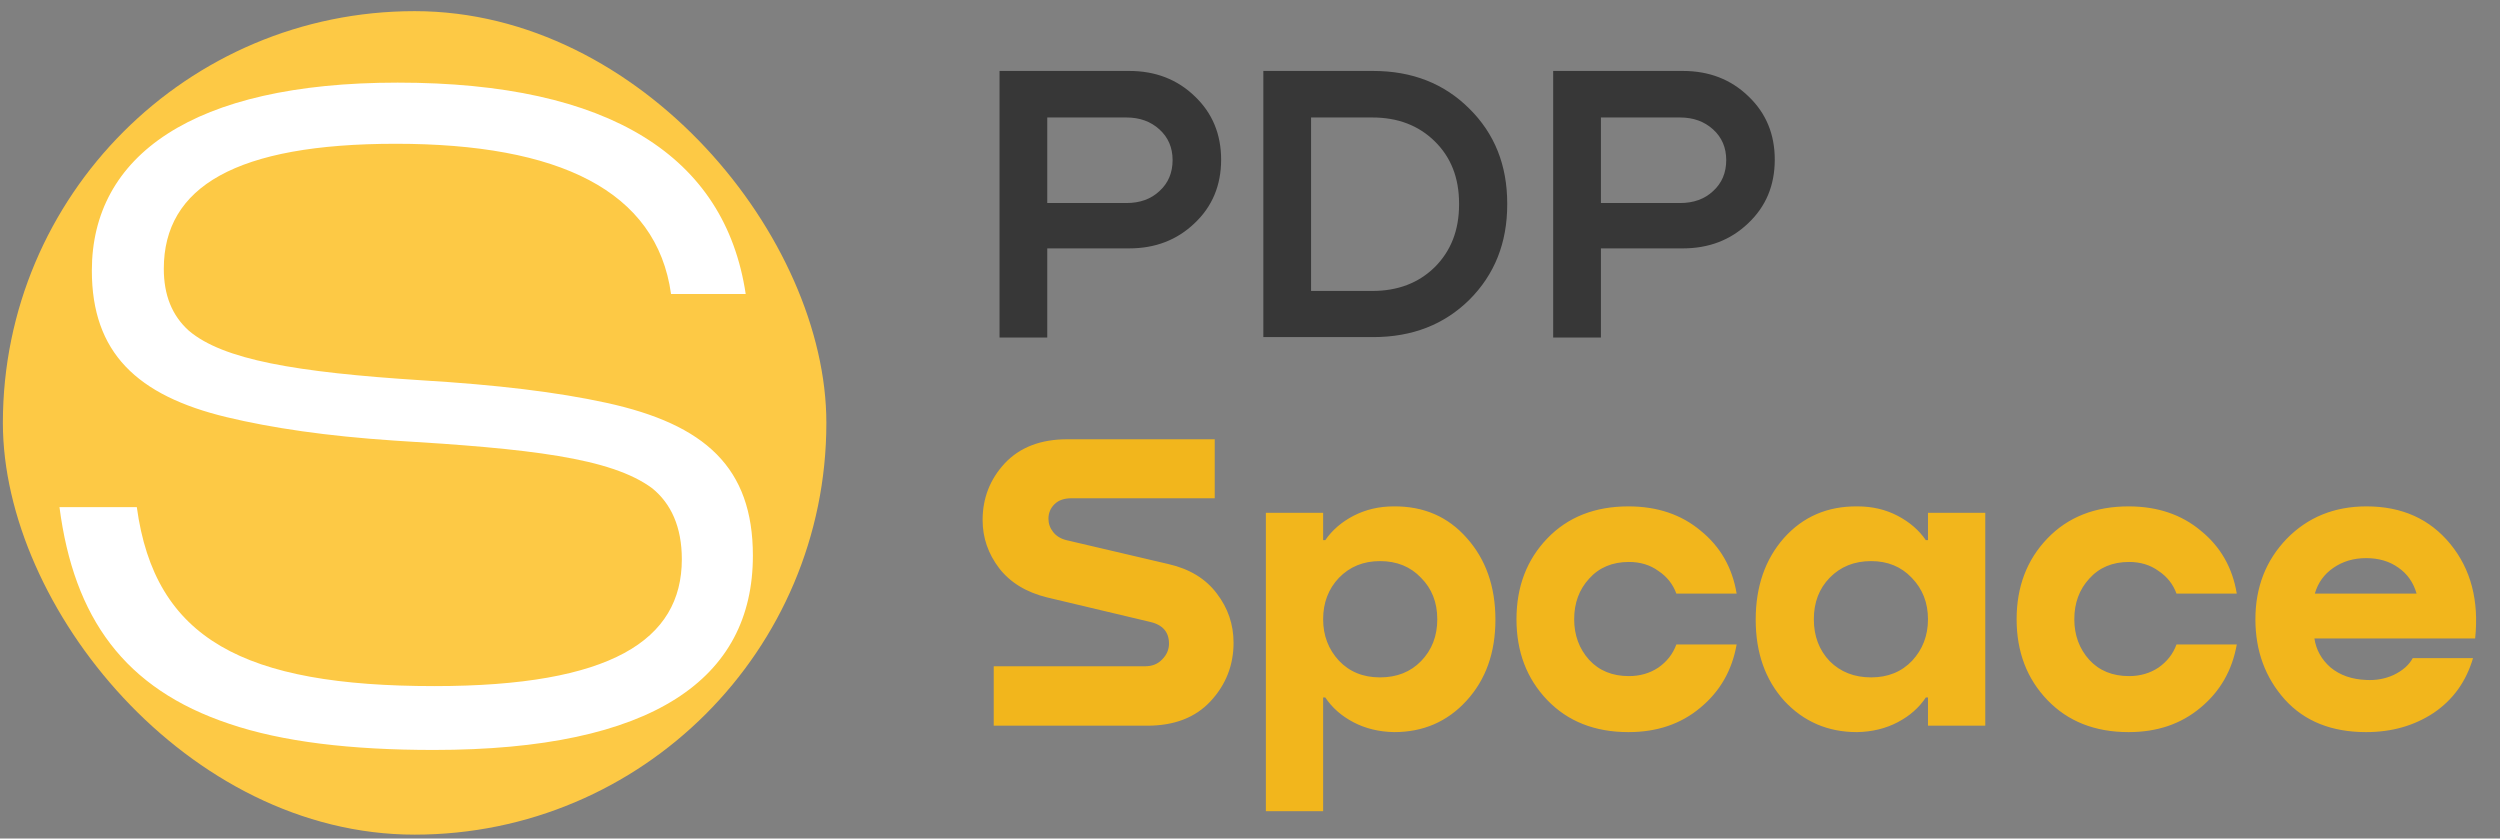 <?xml version="1.0" encoding="UTF-8"?> <svg xmlns="http://www.w3.org/2000/svg" width="161" height="54" viewBox="0 0 161 54" fill="none"><rect x="0" y="0" width="161" height="54" fill="#808080" stroke="none"/><rect x="0.185" y="0.718" width="53.033" height="53.033" rx="26.517" fill="#FDC945"></rect><path d="M27.925 48.297C22.596 48.297 18.194 47.776 14.777 46.617C8 44.358 4.757 39.783 3.83 32.659H8.811C9.97 41.173 15.704 44.185 27.983 44.185C39.335 44.185 43.91 41.231 43.91 36.018C43.91 33.933 43.215 32.427 41.999 31.442C39.335 29.473 34.064 28.894 25.376 28.373C21.032 28.083 17.499 27.562 14.603 26.867C8.811 25.477 5.915 22.697 5.915 17.426C5.915 10.07 12.344 5.321 25.608 5.321C39.277 5.321 46.691 10.07 48.023 18.932H43.215C42.289 12.271 35.975 9.259 25.492 9.259C15.182 9.259 10.549 12.039 10.549 17.31C10.549 18.99 11.07 20.322 12.171 21.306C14.371 23.16 19.005 23.971 27.172 24.492C31.979 24.782 35.86 25.245 39.045 25.94C45.416 27.33 48.486 30.11 48.486 35.786C48.486 43.721 42.057 48.297 27.925 48.297Z" fill="white"></path><path d="M72.722 4.569C74.413 4.569 75.823 5.115 76.95 6.208C78.077 7.284 78.641 8.642 78.641 10.282C78.641 11.939 78.069 13.305 76.924 14.382C75.797 15.458 74.396 15.996 72.722 15.996H67.444V21.735H64.37V4.569H72.722ZM67.444 13.075H72.543C73.414 13.075 74.123 12.819 74.669 12.306C75.233 11.794 75.515 11.128 75.515 10.308C75.515 9.505 75.233 8.847 74.669 8.335C74.106 7.822 73.397 7.566 72.543 7.566H67.444V13.075ZM81.359 21.709V4.569H88.43C90.941 4.569 93.008 5.38 94.631 7.003C96.253 8.608 97.065 10.641 97.065 13.1V13.177C97.065 15.637 96.253 17.678 94.631 19.301C93.008 20.906 90.941 21.709 88.43 21.709H81.359ZM88.379 7.566H84.433V18.737H88.379C90.019 18.737 91.36 18.225 92.401 17.2C93.444 16.158 93.964 14.817 93.964 13.177V13.1C93.964 11.461 93.444 10.128 92.401 9.104C91.36 8.079 90.019 7.566 88.379 7.566ZM108.377 4.569C110.068 4.569 111.477 5.115 112.604 6.208C113.732 7.284 114.295 8.642 114.295 10.282C114.295 11.939 113.723 13.305 112.579 14.382C111.451 15.458 110.051 15.996 108.377 15.996H103.099V21.735H100.024V4.569H108.377ZM103.099 13.075H108.197C109.069 13.075 109.777 12.819 110.324 12.306C110.888 11.794 111.169 11.128 111.169 10.308C111.169 9.505 110.888 8.847 110.324 8.335C109.76 7.822 109.051 7.566 108.197 7.566H103.099V13.075Z" fill="#373737"></path><path d="M68.731 28.289H78.229V32.088H69.006C68.529 32.088 68.162 32.217 67.905 32.474C67.648 32.731 67.52 33.043 67.52 33.41C67.52 33.722 67.621 34.006 67.823 34.263C68.024 34.52 68.309 34.695 68.676 34.786L75.256 36.328C76.614 36.64 77.651 37.273 78.367 38.228C79.083 39.164 79.441 40.219 79.441 41.394C79.441 42.844 78.945 44.101 77.954 45.166C76.981 46.212 75.623 46.735 73.879 46.735H63.996V42.908H73.742C74.2 42.908 74.567 42.761 74.843 42.468C75.136 42.174 75.283 41.834 75.283 41.449C75.283 40.696 74.87 40.228 74.044 40.045L67.437 38.475C66.097 38.145 65.069 37.521 64.354 36.603C63.638 35.667 63.28 34.63 63.28 33.492C63.28 32.079 63.757 30.859 64.712 29.831C65.684 28.803 67.024 28.289 68.731 28.289ZM89.753 32.611C91.68 32.593 93.249 33.272 94.461 34.649C95.69 36.025 96.305 37.778 96.305 39.907C96.305 42.036 95.681 43.78 94.433 45.138C93.204 46.478 91.653 47.148 89.781 47.148C88.808 47.129 87.936 46.918 87.165 46.514C86.394 46.111 85.788 45.578 85.348 44.918H85.21V52.241H81.521V33.024H85.21V34.786H85.348C85.788 34.144 86.394 33.621 87.165 33.217C87.954 32.813 88.817 32.611 89.753 32.611ZM86.229 42.55C86.908 43.266 87.789 43.624 88.872 43.624C89.955 43.624 90.836 43.275 91.515 42.578C92.212 41.862 92.561 40.962 92.561 39.88C92.561 38.797 92.212 37.907 91.515 37.209C90.836 36.493 89.955 36.135 88.872 36.135C87.807 36.135 86.926 36.493 86.229 37.209C85.55 37.925 85.21 38.815 85.21 39.88C85.21 40.926 85.55 41.816 86.229 42.55ZM111.839 38.228H107.957C107.737 37.622 107.352 37.136 106.801 36.769C106.269 36.383 105.636 36.19 104.901 36.19C103.837 36.19 102.983 36.548 102.341 37.264C101.699 37.962 101.377 38.833 101.377 39.88C101.377 40.907 101.699 41.779 102.341 42.495C102.983 43.192 103.837 43.541 104.901 43.541C105.617 43.541 106.25 43.358 106.801 42.99C107.352 42.605 107.737 42.11 107.957 41.504H111.839C111.545 43.174 110.765 44.532 109.499 45.578C108.251 46.625 106.709 47.148 104.874 47.148C102.708 47.148 100.964 46.459 99.643 45.083C98.322 43.706 97.661 41.972 97.661 39.88C97.661 37.787 98.322 36.053 99.643 34.676C100.964 33.3 102.708 32.611 104.874 32.611C106.728 32.611 108.278 33.135 109.527 34.181C110.793 35.209 111.564 36.557 111.839 38.228ZM124.162 34.786V33.024H127.851V46.735H124.162V44.918H124.024C123.584 45.578 122.978 46.111 122.207 46.514C121.436 46.918 120.564 47.129 119.592 47.148C117.72 47.148 116.159 46.478 114.911 45.138C113.682 43.78 113.067 42.036 113.067 39.907C113.067 37.778 113.673 36.025 114.884 34.649C116.114 33.272 117.692 32.593 119.619 32.611C120.574 32.611 121.436 32.813 122.207 33.217C122.978 33.621 123.584 34.144 124.024 34.786H124.162ZM117.83 42.578C118.527 43.275 119.417 43.624 120.5 43.624C121.583 43.624 122.464 43.266 123.143 42.55C123.822 41.816 124.162 40.926 124.162 39.88C124.162 38.815 123.813 37.925 123.116 37.209C122.437 36.493 121.565 36.135 120.5 36.135C119.417 36.135 118.527 36.493 117.83 37.209C117.151 37.907 116.811 38.797 116.811 39.88C116.811 40.962 117.151 41.862 117.83 42.578ZM144.048 38.228H140.166C139.946 37.622 139.561 37.136 139.01 36.769C138.478 36.383 137.845 36.19 137.11 36.19C136.046 36.19 135.192 36.548 134.55 37.264C133.908 37.962 133.586 38.833 133.586 39.88C133.586 40.907 133.908 41.779 134.55 42.495C135.192 43.192 136.046 43.541 137.11 43.541C137.826 43.541 138.459 43.358 139.01 42.99C139.561 42.605 139.946 42.11 140.166 41.504H144.048C143.754 43.174 142.974 44.532 141.708 45.578C140.46 46.625 138.918 47.148 137.083 47.148C134.917 47.148 133.173 46.459 131.852 45.083C130.53 43.706 129.87 41.972 129.87 39.88C129.87 37.787 130.53 36.053 131.852 34.676C133.173 33.3 134.917 32.611 137.083 32.611C138.937 32.611 140.487 33.135 141.736 34.181C143.002 35.209 143.773 36.557 144.048 38.228ZM152.406 32.611C154.682 32.611 156.481 33.419 157.802 35.034C159.124 36.649 159.656 38.677 159.399 41.118H149.048C149.158 41.853 149.506 42.477 150.094 42.99C150.699 43.486 151.461 43.752 152.379 43.789C153.021 43.826 153.618 43.715 154.168 43.459C154.737 43.183 155.141 42.825 155.38 42.385H159.262C158.821 43.89 157.977 45.065 156.729 45.909C155.481 46.735 154.031 47.148 152.379 47.148C150.158 47.148 148.414 46.45 147.148 45.055C145.882 43.642 145.248 41.917 145.248 39.88C145.248 37.824 145.918 36.099 147.258 34.704C148.616 33.309 150.332 32.611 152.406 32.611ZM154.444 36.548C153.875 36.145 153.186 35.943 152.379 35.943C151.571 35.943 150.865 36.154 150.259 36.576C149.672 36.98 149.277 37.53 149.075 38.228H155.627C155.426 37.512 155.031 36.952 154.444 36.548Z" fill="#F2B61C"></path></svg> 